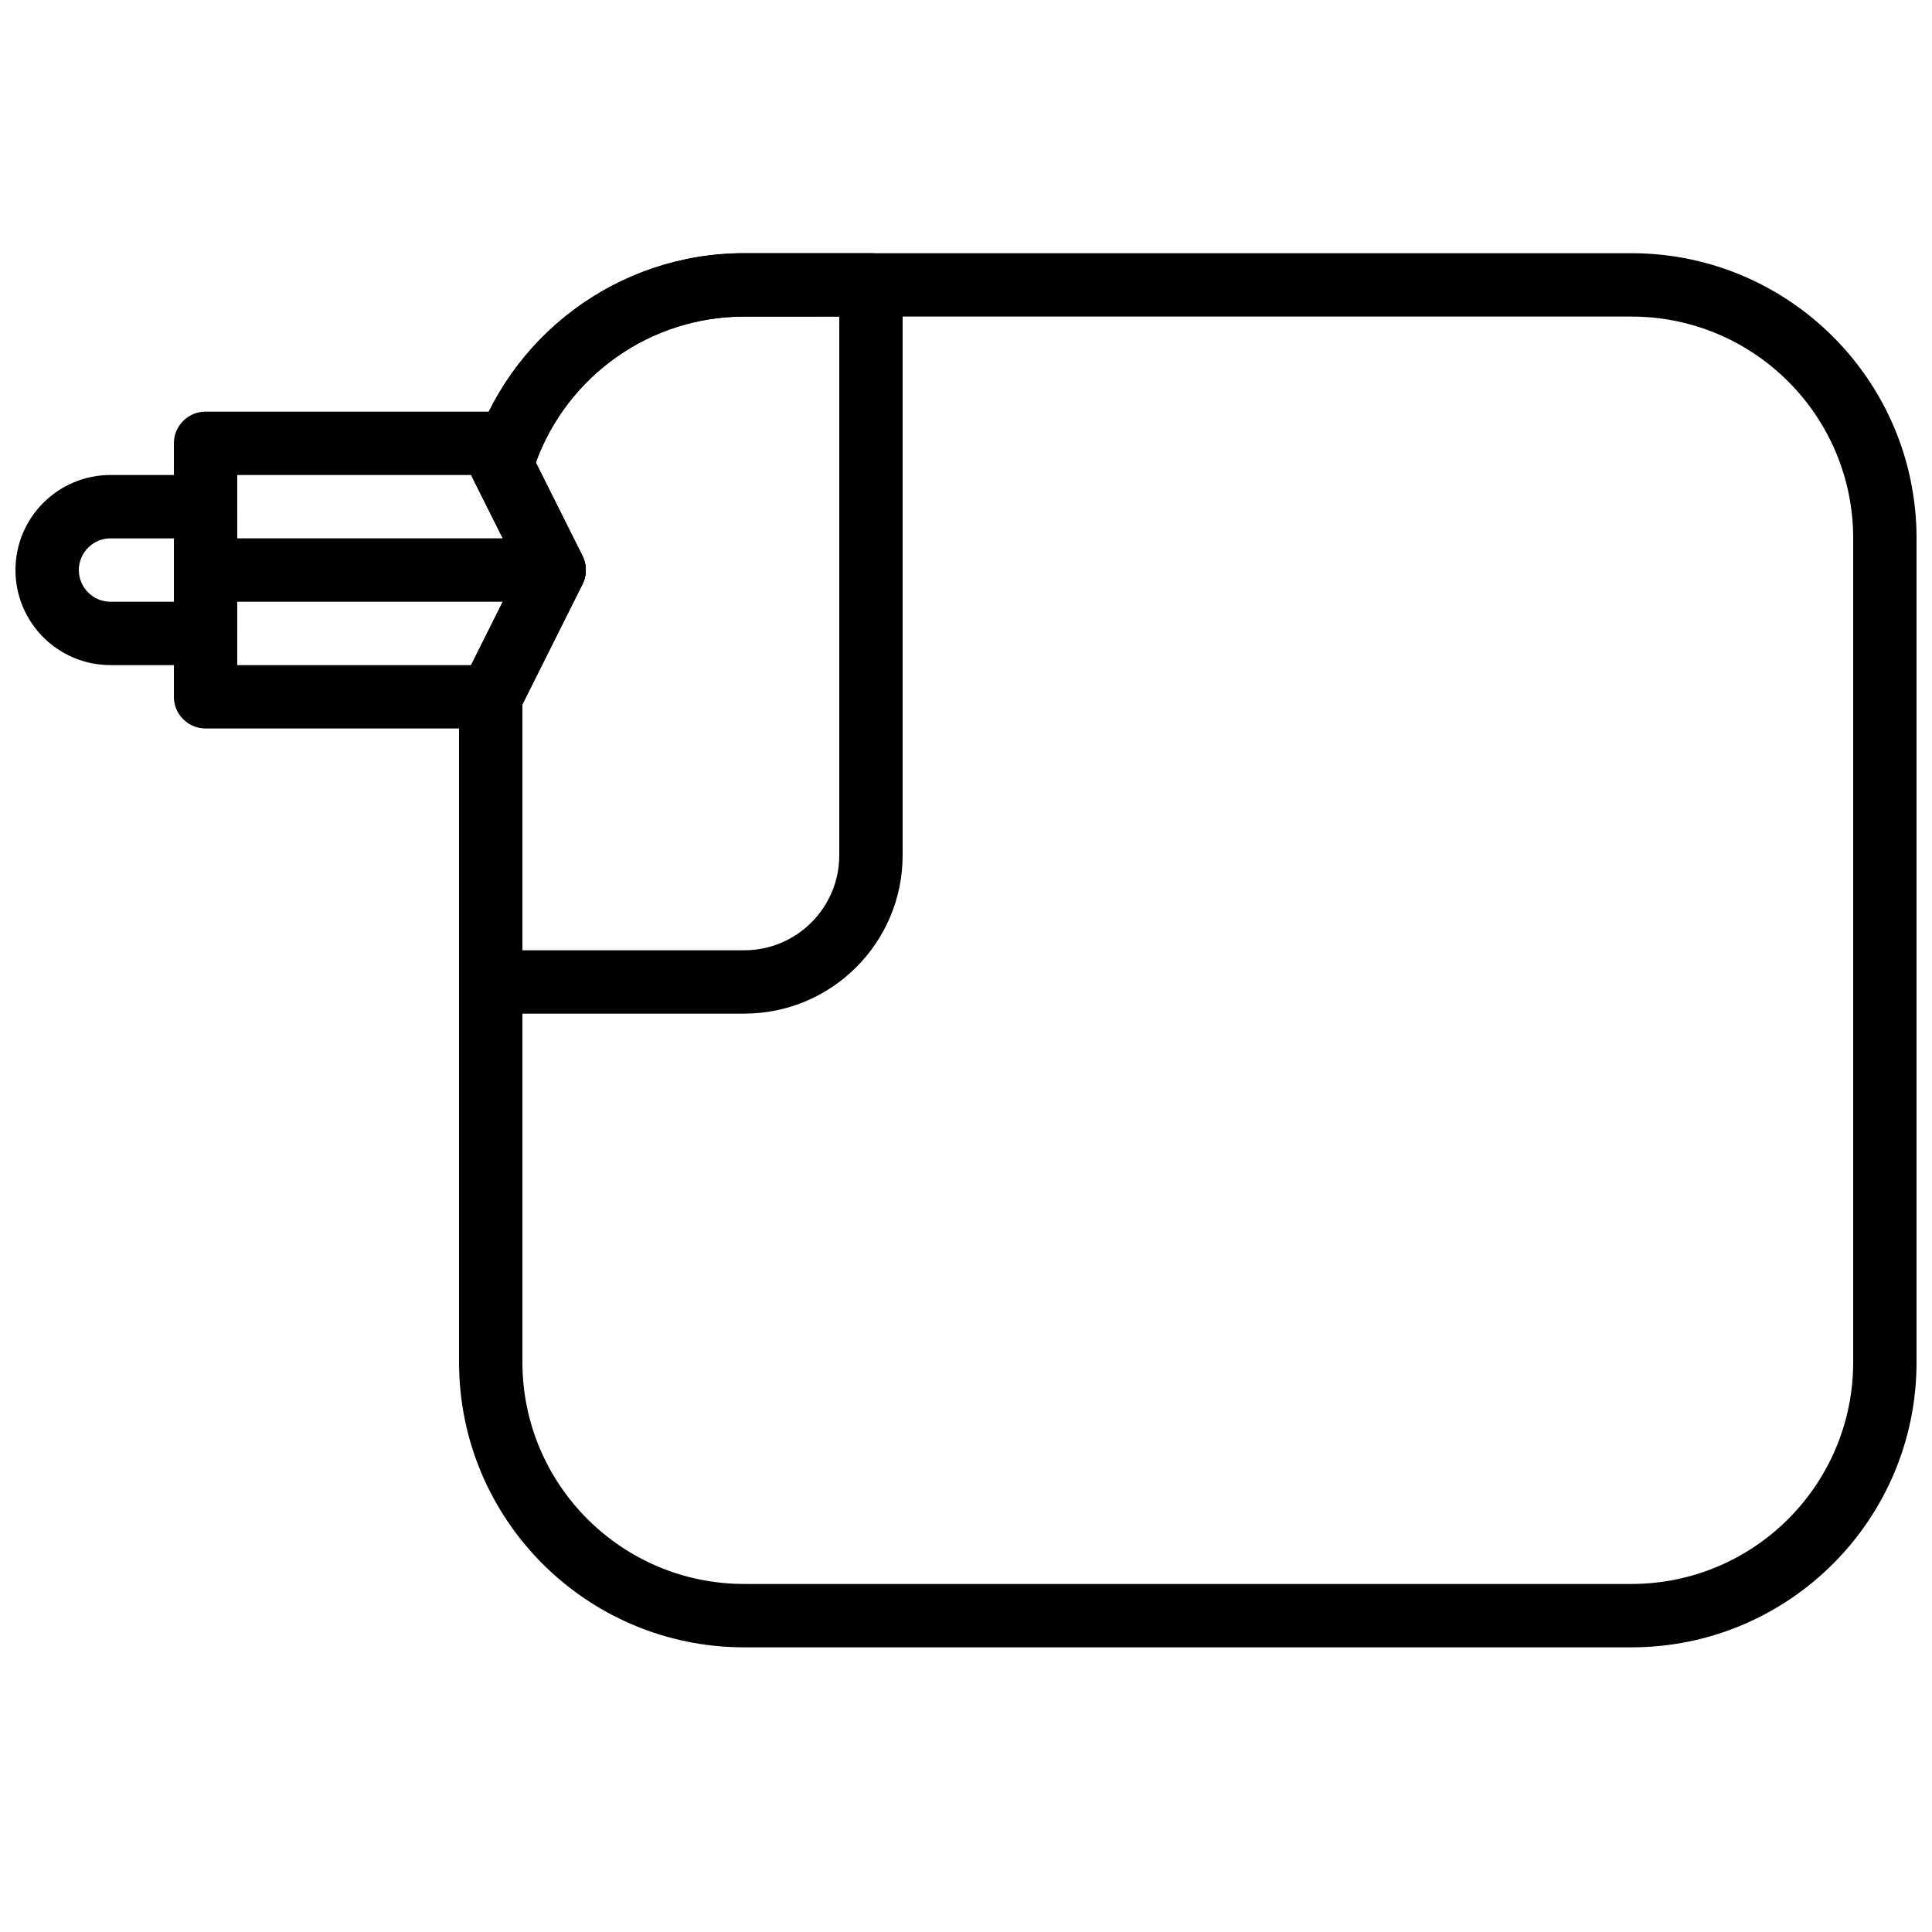 <?xml version="1.0" encoding="UTF-8"?>
<!-- Uploaded to: ICON Repo, www.iconrepo.com, Generator: ICON Repo Mixer Tools -->
<svg width="800px" height="800px" version="1.1" viewBox="144 144 512 512" xmlns="http://www.w3.org/2000/svg">
 <defs>
  <clipPath id="b">
   <path d="m148.09 269h58.906v52h-58.906z"/>
  </clipPath>
  <clipPath id="a">
   <path d="m265 211h386.9v370h-386.9z"/>
  </clipPath>
 </defs>
 <path d="m268.86 269.88 12.598 25.191-12.598 25.191h-61.984v-50.383zm-70.379-16.793c-4.641 0-8.398 3.758-8.398 8.398v67.172c0 4.637 3.758 8.398 8.398 8.398h75.57c3.18 0 6.086-1.797 7.508-4.641l16.797-33.59c1.18-2.363 1.18-5.144 0-7.508l-16.797-33.59c-1.422-2.844-4.328-4.641-7.508-4.641z" fill-rule="evenodd"/>
 <path d="m290.84 286.67h-92.363c-4.641 0-8.398 3.762-8.398 8.398 0 4.637 3.758 8.398 8.398 8.398h92.363c4.637 0 8.398-3.762 8.398-8.398 0-4.637-3.762-8.398-8.398-8.398z" fill-rule="evenodd"/>
 <g clip-path="url(#b)">
  <path d="m173.29 303.47c-4.633 0-8.398-3.766-8.398-8.398 0-4.633 3.766-8.398 8.398-8.398h16.793v16.797zm25.191 16.793c4.637 0 8.395-3.762 8.395-8.398v-33.586c0-4.637-3.758-8.398-8.395-8.398h-25.191c-13.91 0-25.191 11.285-25.191 25.191s11.281 25.191 25.191 25.191z" fill-rule="evenodd"/>
 </g>
 <path d="m266.54 324.9c-0.582 1.164-0.887 2.453-0.887 3.754v75.574c0 4.637 3.762 8.395 8.398 8.395h67.176c23.184 0 41.98-18.797 41.98-41.984v-151.14c0-4.641-3.758-8.398-8.395-8.398h-33.586c-33.551 0-62.781 22.062-72.336 53.715-0.617 2.051-0.43 4.266 0.527 6.184l12.039 24.07zm99.875-97.008v142.75c0 13.91-11.277 25.191-25.188 25.191h-58.781v-65.191l15.91-31.816c1.18-2.363 1.18-5.144 0-7.508l-12.363-24.727c8.332-22.953 30.246-38.695 55.234-38.695z" fill-rule="evenodd"/>
 <g clip-path="url(#a)">
  <path d="m266.54 324.9c-0.582 1.164-0.887 2.453-0.887 3.754v176.34c0 41.734 33.836 75.57 75.574 75.57h235.11c41.734 0 75.57-33.836 75.57-75.57v-218.32c0-41.734-33.836-75.57-75.57-75.57h-235.11c-33.551 0-62.781 22.062-72.336 53.715-0.617 2.051-0.43 4.266 0.527 6.184l12.039 24.07zm15.906 5.738 15.91-31.816c1.18-2.363 1.18-5.144 0-7.508l-12.363-24.727c8.332-22.953 30.246-38.695 55.234-38.695h235.11c32.461 0 58.777 26.32 58.777 58.777v218.32c0 32.457-26.316 58.777-58.777 58.777h-235.11c-32.461 0-58.781-26.32-58.781-58.777z" fill-rule="evenodd"/>
 </g>
</svg>